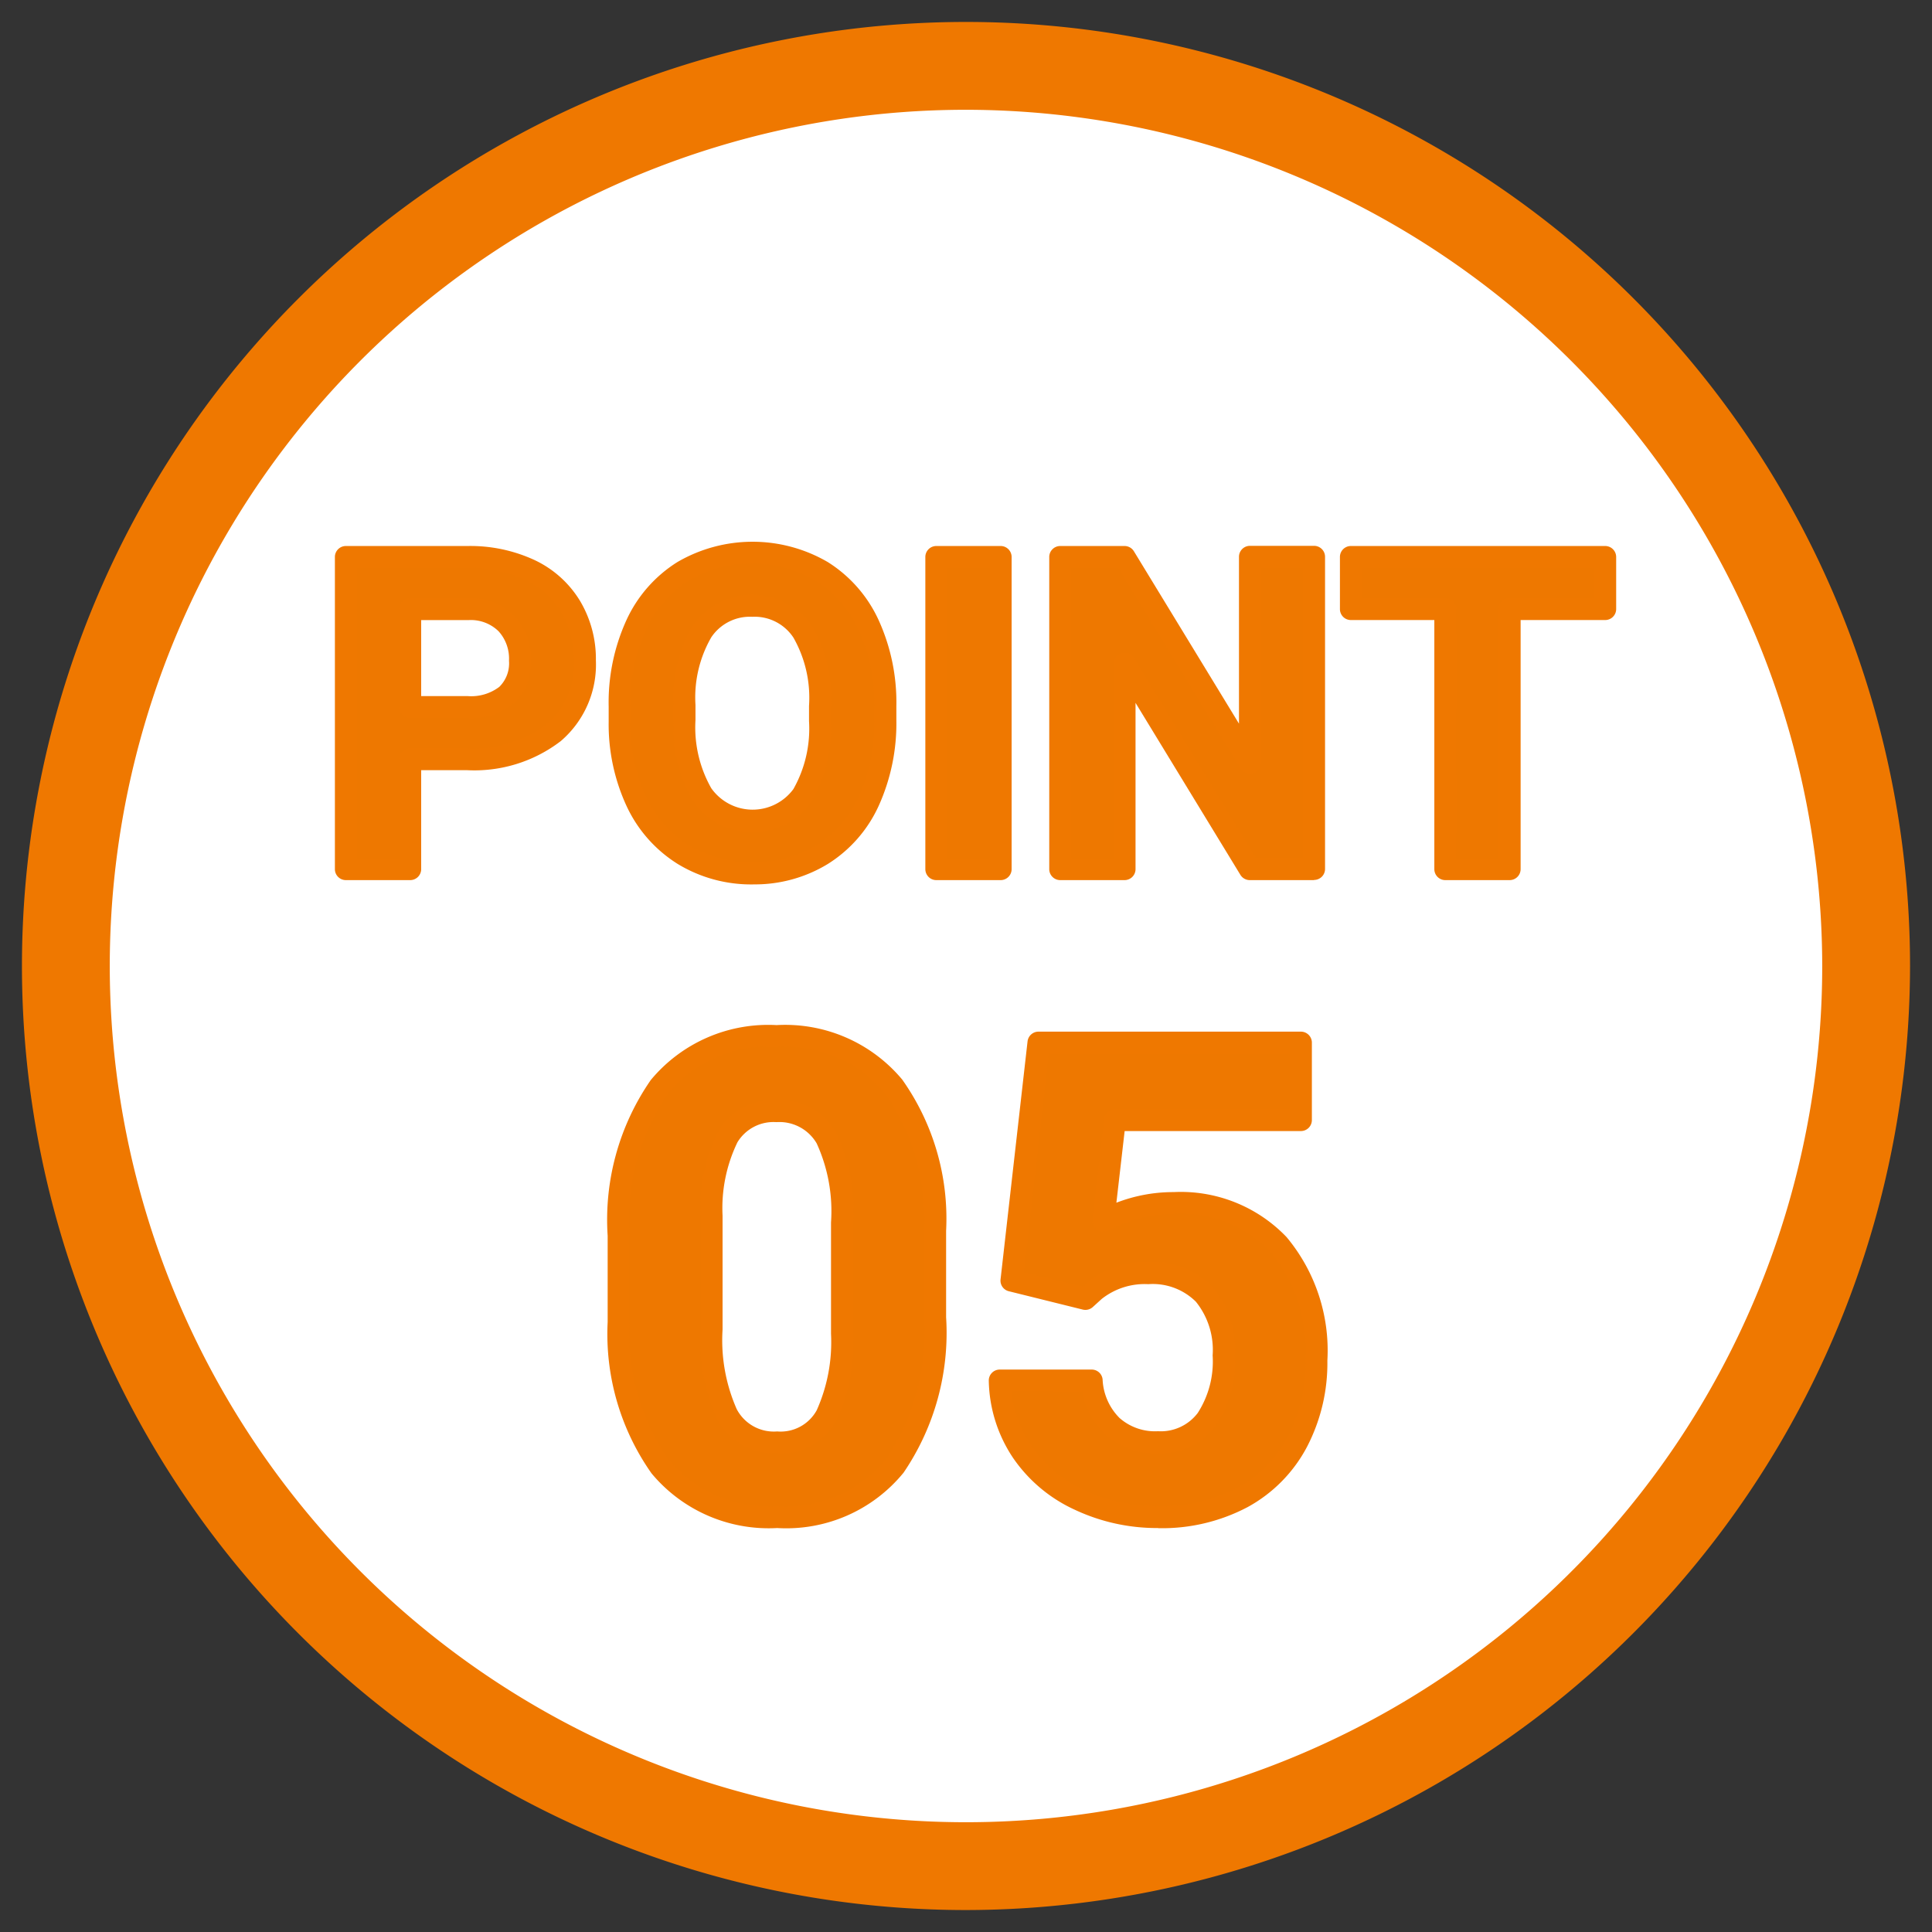 <svg xmlns="http://www.w3.org/2000/svg" xmlns:xlink="http://www.w3.org/1999/xlink" width="44" height="44" viewBox="0 0 44 44">
  <rect x="0" y="0" width="44" height="44" fill="#333333" stroke="none"/>
  <defs>
    <clipPath id="clip-path">
      <rect id="長方形_25716" data-name="長方形 25716" width="44" height="44" fill="none"/>
    </clipPath>
  </defs>
  <g id="グループ_16303" data-name="グループ 16303" clip-path="url(#clip-path)">
    <path id="パス_12661" data-name="パス 12661" d="M42.5,22A20.5,20.5,0,1,1,22,1.5,20.5,20.5,0,0,1,42.5,22" fill="#fff"/>
    <path id="パス_12662" data-name="パス 12662" d="M22,43.5A21.5,21.5,0,1,1,43.5,22,21.525,21.525,0,0,1,22,43.5m0-41A19.5,19.5,0,1,0,41.5,22,19.523,19.523,0,0,0,22,2.5" fill="#ef7800"/>
    <path id="パス_12663" data-name="パス 12663" d="M9.342,17.29v2.5H7.877V12.685h2.774a3.206,3.206,0,0,1,1.408.293,2.146,2.146,0,0,1,.935.833,2.32,2.32,0,0,1,.327,1.228,2.04,2.04,0,0,1-.715,1.648,2.985,2.985,0,0,1-1.98.6Zm0-1.187h1.309a1.289,1.289,0,0,0,.886-.273,1,1,0,0,0,.305-.782,1.172,1.172,0,0,0-.308-.844,1.145,1.145,0,0,0-.849-.332H9.342Z" fill="#ee7800"/>
    <path id="パス_12664" data-name="パス 12664" d="M9.342,20.044H7.877a.25.25,0,0,1-.25-.25V12.685a.25.25,0,0,1,.25-.25h2.774a3.48,3.48,0,0,1,1.517.317,2.409,2.409,0,0,1,1.04.93,2.578,2.578,0,0,1,.363,1.357,2.292,2.292,0,0,1-.8,1.839,3.232,3.232,0,0,1-2.141.662H9.592v2.254a.25.25,0,0,1-.25.25m-1.215-.5h.965V17.29a.25.25,0,0,1,.25-.25h1.284a2.757,2.757,0,0,0,1.819-.544,1.79,1.79,0,0,0,.626-1.457,2.073,2.073,0,0,0-.291-1.1,1.874,1.874,0,0,0-.83-.737,2.952,2.952,0,0,0-1.3-.269H8.127Zm2.524-3.191H9.342a.25.25,0,0,1-.25-.25V13.872a.25.25,0,0,1,.25-.25h1.343a1.392,1.392,0,0,1,1.03.409,1.417,1.417,0,0,1,.377,1.017,1.235,1.235,0,0,1-.388.968,1.529,1.529,0,0,1-1.053.337m-1.059-.5h1.059a1.057,1.057,0,0,0,.72-.21.749.749,0,0,0,.221-.595.926.926,0,0,0-.238-.672.9.9,0,0,0-.674-.254H9.592Z" fill="#ef7800"/>
    <path id="パス_12665" data-name="パス 12665" d="M20.166,16.4a4.3,4.3,0,0,1-.371,1.841,2.79,2.79,0,0,1-1.062,1.221,2.929,2.929,0,0,1-1.584.429,2.967,2.967,0,0,1-1.577-.424A2.834,2.834,0,0,1,14.5,18.255a4.186,4.186,0,0,1-.385-1.815v-.351a4.26,4.26,0,0,1,.379-1.848,2.806,2.806,0,0,1,1.068-1.225,3.13,3.13,0,0,1,3.16,0,2.8,2.8,0,0,1,1.068,1.225,4.245,4.245,0,0,1,.379,1.842Zm-1.484-.322a3,3,0,0,0-.4-1.7A1.415,1.415,0,0,0,16,14.373a2.961,2.961,0,0,0-.4,1.682V16.4A3.032,3.032,0,0,0,16,18.09a1.4,1.4,0,0,0,2.286.023,3.016,3.016,0,0,0,.4-1.687Z" fill="#ee7800"/>
    <path id="パス_12666" data-name="パス 12666" d="M17.149,20.142a3.219,3.219,0,0,1-1.708-.462,3.084,3.084,0,0,1-1.169-1.318,4.436,4.436,0,0,1-.41-1.921v-.353a4.516,4.516,0,0,1,.4-1.955A3.067,3.067,0,0,1,15.428,12.8a3.4,3.4,0,0,1,3.423,0,3.067,3.067,0,0,1,1.163,1.331,4.518,4.518,0,0,1,.4,1.95V16.4a4.553,4.553,0,0,1-.4,1.947,3.056,3.056,0,0,1-1.157,1.327,3.188,3.188,0,0,1-1.716.467m-.01-7.305a2.7,2.7,0,0,0-1.449.391,2.578,2.578,0,0,0-.973,1.12,4.022,4.022,0,0,0-.355,1.74v.352a3.961,3.961,0,0,0,.36,1.706,2.618,2.618,0,0,0,.98,1.108,2.906,2.906,0,0,0,2.9,0,2.566,2.566,0,0,0,.968-1.115,4.059,4.059,0,0,0,.348-1.734v-.318a4.023,4.023,0,0,0-.354-1.735,2.589,2.589,0,0,0-.975-1.12,2.7,2.7,0,0,0-1.449-.391m.01,6.1a1.548,1.548,0,0,1-1.361-.712,3.288,3.288,0,0,1-.442-1.828v-.347a3.206,3.206,0,0,1,.45-1.825,1.665,1.665,0,0,1,2.692.008,3.235,3.235,0,0,1,.444,1.841v.347a3.236,3.236,0,0,1-.444,1.828,1.532,1.532,0,0,1-1.339.688m-.01-4.893a1.058,1.058,0,0,0-.933.467,2.742,2.742,0,0,0-.36,1.54V16.4a2.806,2.806,0,0,0,.359,1.55,1.153,1.153,0,0,0,1.871.021,2.8,2.8,0,0,0,.356-1.548v-.346a2.77,2.77,0,0,0-.356-1.557,1.059,1.059,0,0,0-.937-.473" fill="#ef7800"/>
    <rect id="長方形_25715" data-name="長方形 25715" width="1.465" height="7.109" transform="translate(21.324 12.685)" fill="#ee7800"/>
    <path id="パス_12667" data-name="パス 12667" d="M22.789,20.044H21.324a.25.25,0,0,1-.25-.25V12.685a.25.25,0,0,1,.25-.25h1.465a.25.25,0,0,1,.25.25v7.109a.25.25,0,0,1-.25.25m-1.215-.5h.965V12.935h-.965Z" fill="#ef7800"/>
    <path id="パス_12668" data-name="パス 12668" d="M29.927,19.794H28.462l-2.851-4.678v4.678H24.146V12.685h1.465l2.856,4.687V12.685h1.46Z" fill="#ee7800"/>
    <path id="パス_12669" data-name="パス 12669" d="M29.927,20.044H28.462a.25.25,0,0,1-.213-.12l-2.388-3.917v3.787a.25.25,0,0,1-.25.25H24.146a.25.25,0,0,1-.25-.25V12.685a.25.25,0,0,1,.25-.25h1.465a.25.25,0,0,1,.213.12l2.393,3.926v-3.8a.25.25,0,0,1,.25-.25h1.46a.25.25,0,0,1,.25.25v7.109a.25.25,0,0,1-.25.25m-1.324-.5h1.074V12.935h-.96v4.437a.248.248,0,0,1-.182.24.244.244,0,0,1-.281-.11L25.47,12.935H24.4v6.609h.965V15.116a.25.25,0,0,1,.463-.13Z" fill="#ef7800"/>
    <path id="パス_12670" data-name="パス 12670" d="M36.558,13.872H34.38v5.923H32.915V13.872H30.767V12.684h5.791Z" fill="#ee7800"/>
    <path id="パス_12671" data-name="パス 12671" d="M34.381,20.044H32.916a.25.25,0,0,1-.25-.25V14.121h-1.9a.249.249,0,0,1-.25-.25V12.685a.249.249,0,0,1,.25-.25h5.791a.25.25,0,0,1,.25.25v1.186a.25.25,0,0,1-.25.25H34.631v5.673a.25.25,0,0,1-.25.25m-1.215-.5h.965V13.871a.25.25,0,0,1,.25-.25h1.928v-.686H31.018v.686h1.9a.25.25,0,0,1,.25.25Z" fill="#ef7800"/>
    <path id="パス_12672" data-name="パス 12672" d="M21.3,30a5.4,5.4,0,0,1-.914,3.384A3.2,3.2,0,0,1,17.7,34.553,3.217,3.217,0,0,1,15.035,33.4a5.251,5.251,0,0,1-.945-3.3V28.144a5.329,5.329,0,0,1,.927-3.391,3.221,3.221,0,0,1,2.67-1.157,3.225,3.225,0,0,1,2.666,1.146,5.213,5.213,0,0,1,.943,3.292Zm-2.115-2.158a3.927,3.927,0,0,0-.362-1.932,1.228,1.228,0,0,0-1.132-.6,1.207,1.207,0,0,0-1.1.576,3.669,3.669,0,0,0-.376,1.8v2.6a4.1,4.1,0,0,0,.356,1.939,1.206,1.206,0,0,0,1.138.634,1.191,1.191,0,0,0,1.122-.609,4.034,4.034,0,0,0,.358-1.862Z" fill="#ee7800"/>
    <path id="パス_12673" data-name="パス 12673" d="M17.7,34.8a3.47,3.47,0,0,1-2.861-1.244,5.509,5.509,0,0,1-1-3.449V28.144a5.589,5.589,0,0,1,.982-3.547,3.473,3.473,0,0,1,2.865-1.251,3.473,3.473,0,0,1,2.861,1.24,5.478,5.478,0,0,1,1,3.446V30a5.658,5.658,0,0,1-.968,3.538A3.446,3.446,0,0,1,17.7,34.8m-.015-10.957a2.962,2.962,0,0,0-2.475,1.063,5.129,5.129,0,0,0-.872,3.235v1.963a5.038,5.038,0,0,0,.89,3.139A2.959,2.959,0,0,0,17.7,34.3a2.937,2.937,0,0,0,2.484-1.076A5.2,5.2,0,0,0,21.046,30V28.034a5,5,0,0,0-.889-3.134,2.959,2.959,0,0,0-2.471-1.054M17.7,33.1a1.465,1.465,0,0,1-1.357-.762,4.273,4.273,0,0,1-.387-2.061v-2.6a3.839,3.839,0,0,1,.414-1.931,1.443,1.443,0,0,1,1.315-.695,1.465,1.465,0,0,1,1.346.727,4.093,4.093,0,0,1,.4,2.06v2.536a4.214,4.214,0,0,1-.39,1.986A1.431,1.431,0,0,1,17.7,33.1m-.015-7.544a.961.961,0,0,0-.89.458,3.439,3.439,0,0,0-.339,1.673v2.59a3.888,3.888,0,0,0,.323,1.817.956.956,0,0,0,.921.506.937.937,0,0,0,.9-.482,3.8,3.8,0,0,0,.326-1.742V27.839a3.714,3.714,0,0,0-.327-1.8.983.983,0,0,0-.917-.483" fill="#ef7800"/>
    <path id="パス_12674" data-name="パス 12674" d="M23.04,29.163l.615-5.42h5.977v1.764H25.391L25.127,27.8a3.343,3.343,0,0,1,1.6-.405,3.071,3.071,0,0,1,2.388.947,3.77,3.77,0,0,1,.864,2.643,3.872,3.872,0,0,1-.435,1.85A3.08,3.08,0,0,1,28.3,34.1a3.9,3.9,0,0,1-1.919.451,4.137,4.137,0,0,1-1.794-.392,3.19,3.19,0,0,1-1.308-1.1,3,3,0,0,1-.509-1.619h2.094a1.569,1.569,0,0,0,.466,1.037,1.471,1.471,0,0,0,1.044.37,1.3,1.3,0,0,0,1.105-.516,2.394,2.394,0,0,0,.389-1.462,1.98,1.98,0,0,0-.447-1.392,1.642,1.642,0,0,0-1.268-.483,1.827,1.827,0,0,0-1.222.4l-.2.19Z" fill="#ee7800"/>
    <path id="パス_12675" data-name="パス 12675" d="M26.379,34.8a4.393,4.393,0,0,1-1.9-.416A3.432,3.432,0,0,1,23.07,33.2a3.261,3.261,0,0,1-.551-1.751.249.249,0,0,1,.25-.258h2.094a.249.249,0,0,1,.248.225,1.325,1.325,0,0,0,.387.879,1.223,1.223,0,0,0,.874.3,1.054,1.054,0,0,0,.906-.416,2.165,2.165,0,0,0,.339-1.311,1.749,1.749,0,0,0-.381-1.222,1.394,1.394,0,0,0-1.084-.4,1.577,1.577,0,0,0-1.062.337l-.2.182a.251.251,0,0,1-.23.06l-1.685-.418a.249.249,0,0,1-.188-.271l.615-5.42a.251.251,0,0,1,.249-.221h5.976a.25.25,0,0,1,.25.25v1.764a.25.25,0,0,1-.25.25H25.613l-.188,1.632a3.6,3.6,0,0,1,1.306-.242A3.331,3.331,0,0,1,29.3,28.173a4.031,4.031,0,0,1,.93,2.813,4.128,4.128,0,0,1-.465,1.967,3.337,3.337,0,0,1-1.349,1.369,4.171,4.171,0,0,1-2.04.481M23.037,31.69a2.713,2.713,0,0,0,.448,1.229,2.942,2.942,0,0,0,1.207,1.017,3.923,3.923,0,0,0,1.687.367,3.662,3.662,0,0,0,1.8-.419,2.806,2.806,0,0,0,1.15-1.167,3.643,3.643,0,0,0,.406-1.731,3.551,3.551,0,0,0-.8-2.475,2.809,2.809,0,0,0-2.2-.864,3.128,3.128,0,0,0-1.487.374.25.25,0,0,1-.366-.249l.263-2.293a.252.252,0,0,1,.249-.222h3.991V23.993h-5.5l-.566,4.98,1.341.331.106-.1a2.087,2.087,0,0,1,1.393-.462,1.886,1.886,0,0,1,1.451.563,2.226,2.226,0,0,1,.514,1.562,2.647,2.647,0,0,1-.439,1.612,1.547,1.547,0,0,1-1.306.615,1.648,1.648,0,0,1-1.725-1.406Z" fill="#ef7800"/>
  </g>
</svg>
